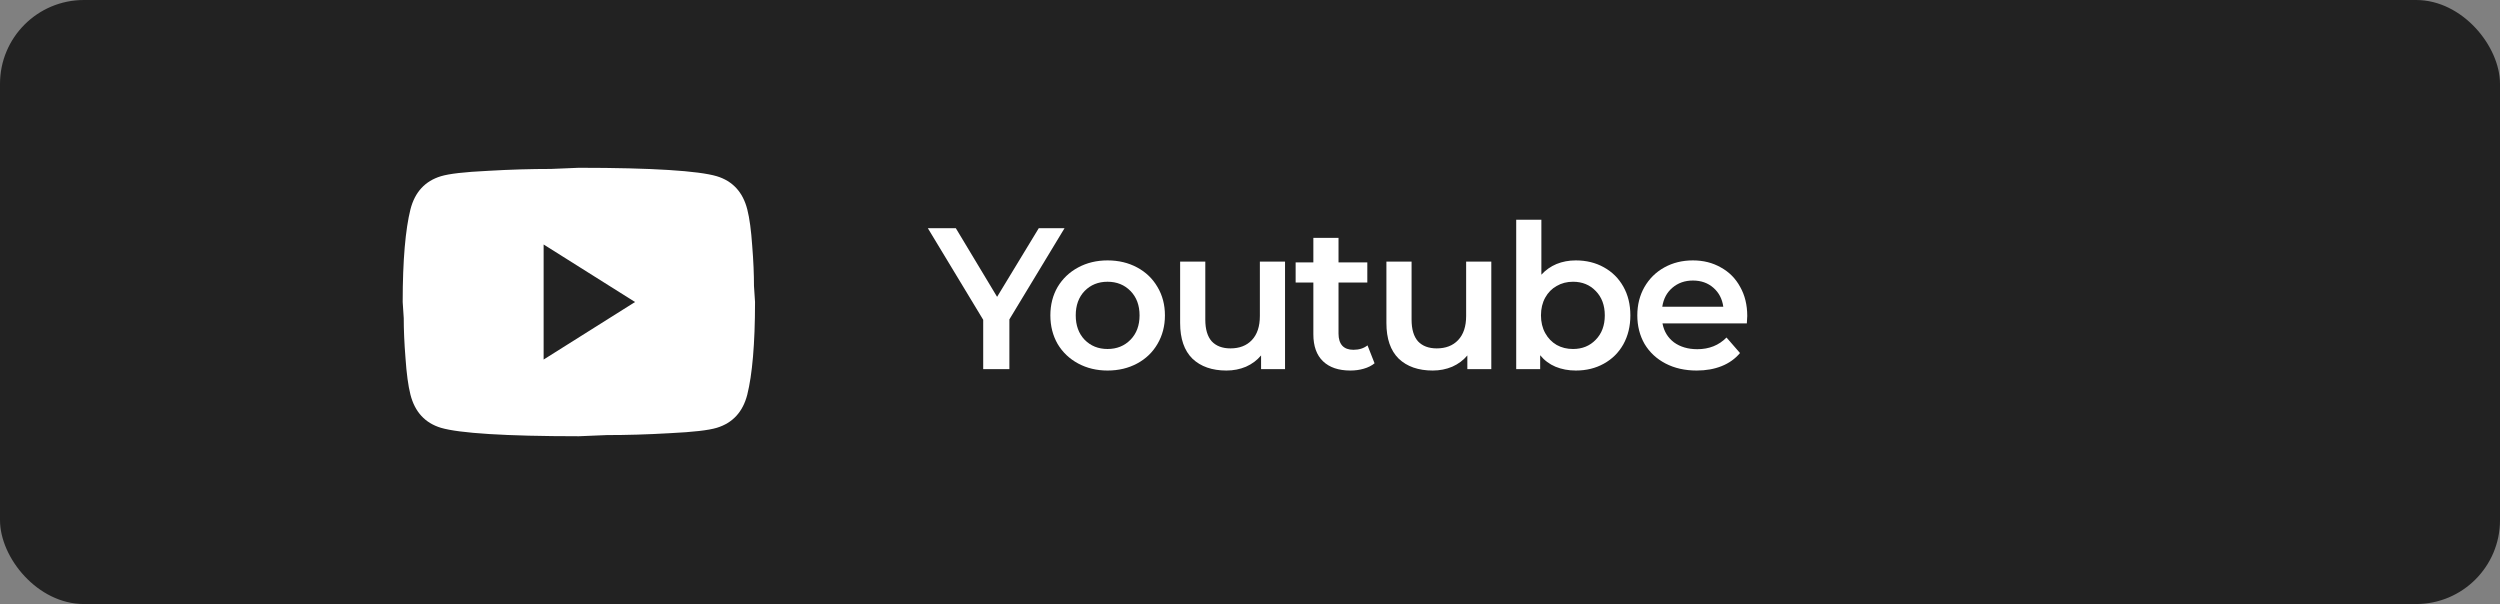<?xml version="1.0" encoding="UTF-8"?> <svg xmlns="http://www.w3.org/2000/svg" width="149" height="36" viewBox="0 0 149 36" fill="none"><rect x="0" y="0" width="149" height="36" fill="#808080" stroke="none"/> <rect width="149" height="36" rx="5" fill="#222222"></rect> <path d="M60.159 19.036V22H58.599V19.06L55.299 13.6H56.967L59.427 17.692L61.911 13.6H63.447L60.159 19.036Z" fill="white"></path> <path d="M66.01 22.084C65.362 22.084 64.778 21.944 64.258 21.664C63.738 21.384 63.33 20.996 63.034 20.5C62.746 19.996 62.602 19.428 62.602 18.796C62.602 18.164 62.746 17.6 63.034 17.104C63.33 16.608 63.738 16.22 64.258 15.94C64.778 15.66 65.362 15.52 66.01 15.52C66.666 15.52 67.254 15.66 67.774 15.94C68.294 16.22 68.698 16.608 68.986 17.104C69.282 17.6 69.43 18.164 69.43 18.796C69.43 19.428 69.282 19.996 68.986 20.5C68.698 20.996 68.294 21.384 67.774 21.664C67.254 21.944 66.666 22.084 66.01 22.084ZM66.01 20.8C66.562 20.8 67.018 20.616 67.378 20.248C67.738 19.88 67.918 19.396 67.918 18.796C67.918 18.196 67.738 17.712 67.378 17.344C67.018 16.976 66.562 16.792 66.01 16.792C65.458 16.792 65.002 16.976 64.642 17.344C64.29 17.712 64.114 18.196 64.114 18.796C64.114 19.396 64.29 19.88 64.642 20.248C65.002 20.616 65.458 20.8 66.01 20.8Z" fill="white"></path> <path d="M76.588 15.592V22H75.16V21.184C74.92 21.472 74.62 21.696 74.26 21.856C73.9 22.008 73.512 22.084 73.096 22.084C72.24 22.084 71.564 21.848 71.068 21.376C70.58 20.896 70.336 20.188 70.336 19.252V15.592H71.836V19.048C71.836 19.624 71.964 20.056 72.22 20.344C72.484 20.624 72.856 20.764 73.336 20.764C73.872 20.764 74.296 20.6 74.608 20.272C74.928 19.936 75.088 19.456 75.088 18.832V15.592H76.588Z" fill="white"></path> <path d="M81.924 21.652C81.748 21.796 81.532 21.904 81.276 21.976C81.028 22.048 80.764 22.084 80.484 22.084C79.78 22.084 79.236 21.9 78.852 21.532C78.468 21.164 78.276 20.628 78.276 19.924V16.84H77.22V15.64H78.276V14.176H79.776V15.64H81.492V16.84H79.776V19.888C79.776 20.2 79.852 20.44 80.004 20.608C80.156 20.768 80.376 20.848 80.664 20.848C81 20.848 81.28 20.76 81.504 20.584L81.924 21.652Z" fill="white"></path> <path d="M88.882 15.592V22H87.454V21.184C87.214 21.472 86.914 21.696 86.554 21.856C86.194 22.008 85.806 22.084 85.39 22.084C84.534 22.084 83.858 21.848 83.362 21.376C82.874 20.896 82.63 20.188 82.63 19.252V15.592H84.13V19.048C84.13 19.624 84.258 20.056 84.514 20.344C84.778 20.624 85.15 20.764 85.63 20.764C86.166 20.764 86.59 20.6 86.902 20.272C87.222 19.936 87.382 19.456 87.382 18.832V15.592H88.882Z" fill="white"></path> <path d="M93.918 15.52C94.542 15.52 95.098 15.656 95.586 15.928C96.082 16.2 96.47 16.584 96.75 17.08C97.03 17.576 97.17 18.148 97.17 18.796C97.17 19.444 97.03 20.02 96.75 20.524C96.47 21.02 96.082 21.404 95.586 21.676C95.098 21.948 94.542 22.084 93.918 22.084C93.478 22.084 93.074 22.008 92.706 21.856C92.346 21.704 92.042 21.476 91.794 21.172V22H90.366V13.096H91.866V16.372C92.122 16.092 92.422 15.88 92.766 15.736C93.118 15.592 93.502 15.52 93.918 15.52ZM93.75 20.8C94.302 20.8 94.754 20.616 95.106 20.248C95.466 19.88 95.646 19.396 95.646 18.796C95.646 18.196 95.466 17.712 95.106 17.344C94.754 16.976 94.302 16.792 93.75 16.792C93.39 16.792 93.066 16.876 92.778 17.044C92.49 17.204 92.262 17.436 92.094 17.74C91.926 18.044 91.842 18.396 91.842 18.796C91.842 19.196 91.926 19.548 92.094 19.852C92.262 20.156 92.49 20.392 92.778 20.56C93.066 20.72 93.39 20.8 93.75 20.8Z" fill="white"></path> <path d="M104.136 18.832C104.136 18.936 104.128 19.084 104.112 19.276H99.084C99.172 19.748 99.4 20.124 99.768 20.404C100.144 20.676 100.608 20.812 101.16 20.812C101.864 20.812 102.444 20.58 102.9 20.116L103.704 21.04C103.416 21.384 103.052 21.644 102.612 21.82C102.172 21.996 101.676 22.084 101.124 22.084C100.42 22.084 99.8 21.944 99.264 21.664C98.728 21.384 98.312 20.996 98.016 20.5C97.728 19.996 97.584 19.428 97.584 18.796C97.584 18.172 97.724 17.612 98.004 17.116C98.292 16.612 98.688 16.22 99.192 15.94C99.696 15.66 100.264 15.52 100.896 15.52C101.52 15.52 102.076 15.66 102.564 15.94C103.06 16.212 103.444 16.6 103.716 17.104C103.996 17.6 104.136 18.176 104.136 18.832ZM100.896 16.72C100.416 16.72 100.008 16.864 99.672 17.152C99.344 17.432 99.144 17.808 99.072 18.28H102.708C102.644 17.816 102.448 17.44 102.12 17.152C101.792 16.864 101.384 16.72 100.896 16.72Z" fill="white"></path> <path d="M32.4 21.429L37.849 18L32.4 14.571V21.429ZM44.538 12.48C44.675 13.017 44.769 13.737 44.832 14.651C44.906 15.566 44.937 16.354 44.937 17.04L45 18C45 20.503 44.832 22.343 44.538 23.52C44.276 24.549 43.666 25.211 42.721 25.497C42.228 25.646 41.325 25.749 39.939 25.817C38.574 25.897 37.325 25.931 36.169 25.931L34.5 26C30.101 26 27.36 25.817 26.279 25.497C25.334 25.211 24.724 24.549 24.462 23.52C24.326 22.983 24.231 22.263 24.168 21.349C24.095 20.434 24.063 19.646 24.063 18.96L24 18C24 15.497 24.168 13.657 24.462 12.48C24.724 11.451 25.334 10.789 26.279 10.503C26.772 10.354 27.675 10.251 29.061 10.183C30.426 10.103 31.675 10.069 32.831 10.069L34.5 10C38.9 10 41.64 10.183 42.721 10.503C43.666 10.789 44.276 11.451 44.538 12.48Z" fill="white"></path> </svg> 